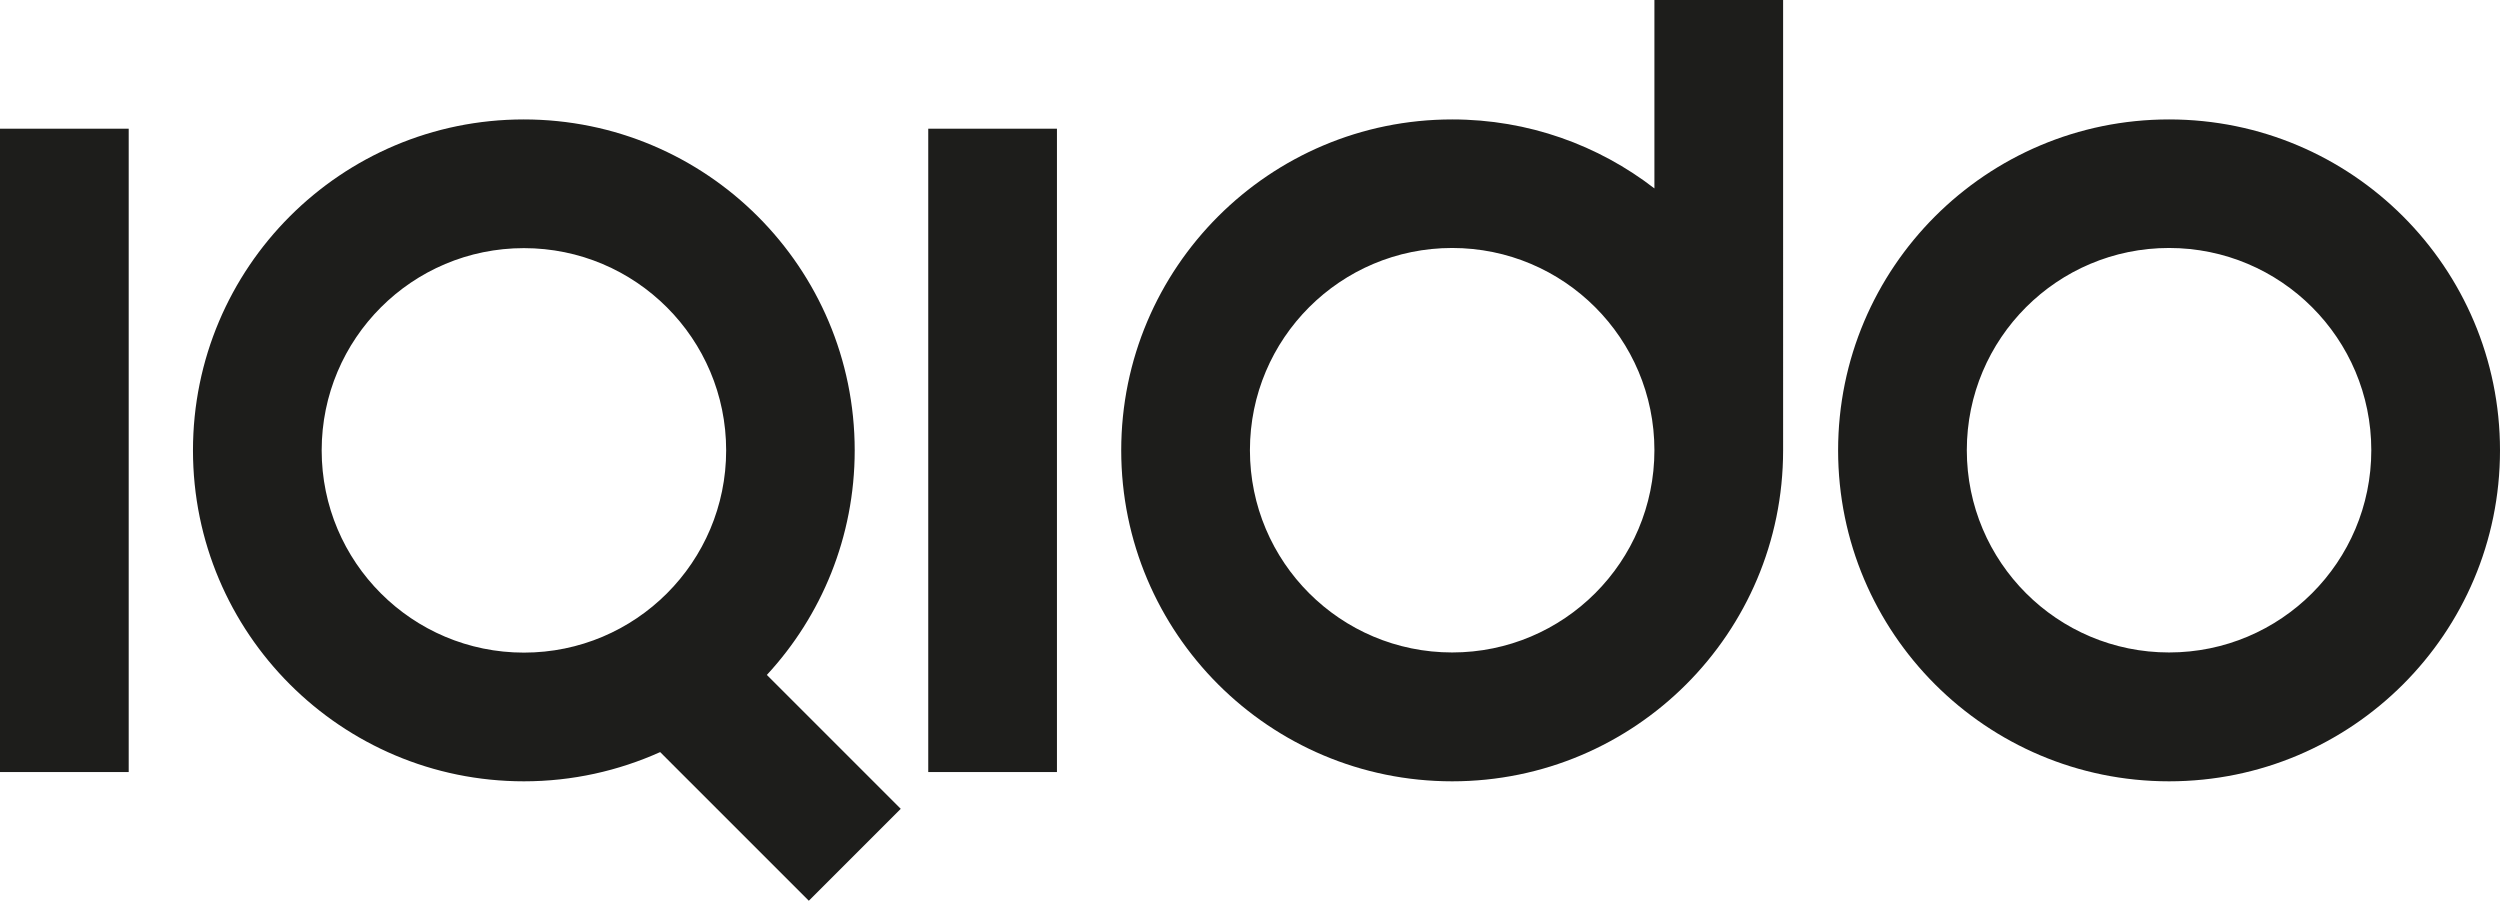 <?xml version="1.0" encoding="UTF-8"?> <svg xmlns="http://www.w3.org/2000/svg" id="Layer_2" data-name="Layer 2" viewBox="0 0 159.09 57.32"><defs><style> .cls-1 { fill: #1d1d1b; stroke-width: 0px; } </style></defs><g id="Layer_1-2" data-name="Layer 1"><g><rect class="cls-1" y="8.19" width="8.19" height="40.94"></rect><rect class="cls-1" x="59.07" y="8.19" width="8.19" height="40.94"></rect><path class="cls-1" d="m54.39,28.66c0-11.63-9.43-21.06-21.06-21.06S12.28,17.03,12.28,28.66s9.43,21.06,21.06,21.06c3.09,0,6.02-.67,8.67-1.86l9.46,9.46,5.85-5.85-8.52-8.52c3.47-3.75,5.59-8.78,5.59-14.29Zm-33.92,0c0-7.11,5.76-12.87,12.87-12.87s12.87,5.76,12.87,12.87-5.76,12.87-12.87,12.87-12.87-5.76-12.87-12.87Z"></path><path class="cls-1" d="m105.28,11.99c-3.56-2.75-8.02-4.39-12.87-4.39-11.63,0-21.06,9.43-21.06,21.06s9.43,21.06,21.06,21.06,21.06-9.43,21.06-21.06V0h-8.19v11.99Zm-12.87,29.53c-7.11,0-12.87-5.76-12.87-12.87s5.76-12.87,12.87-12.87,12.87,5.76,12.87,12.87-5.76,12.87-12.87,12.87Z"></path><path class="cls-1" d="m138.03,7.6c-11.63,0-21.06,9.43-21.06,21.06s9.43,21.06,21.06,21.06,21.06-9.43,21.06-21.06-9.43-21.06-21.06-21.06Zm0,33.92c-7.11,0-12.87-5.76-12.87-12.87s5.76-12.87,12.87-12.87,12.87,5.76,12.87,12.87-5.76,12.87-12.87,12.87Z"></path></g></g></svg> 